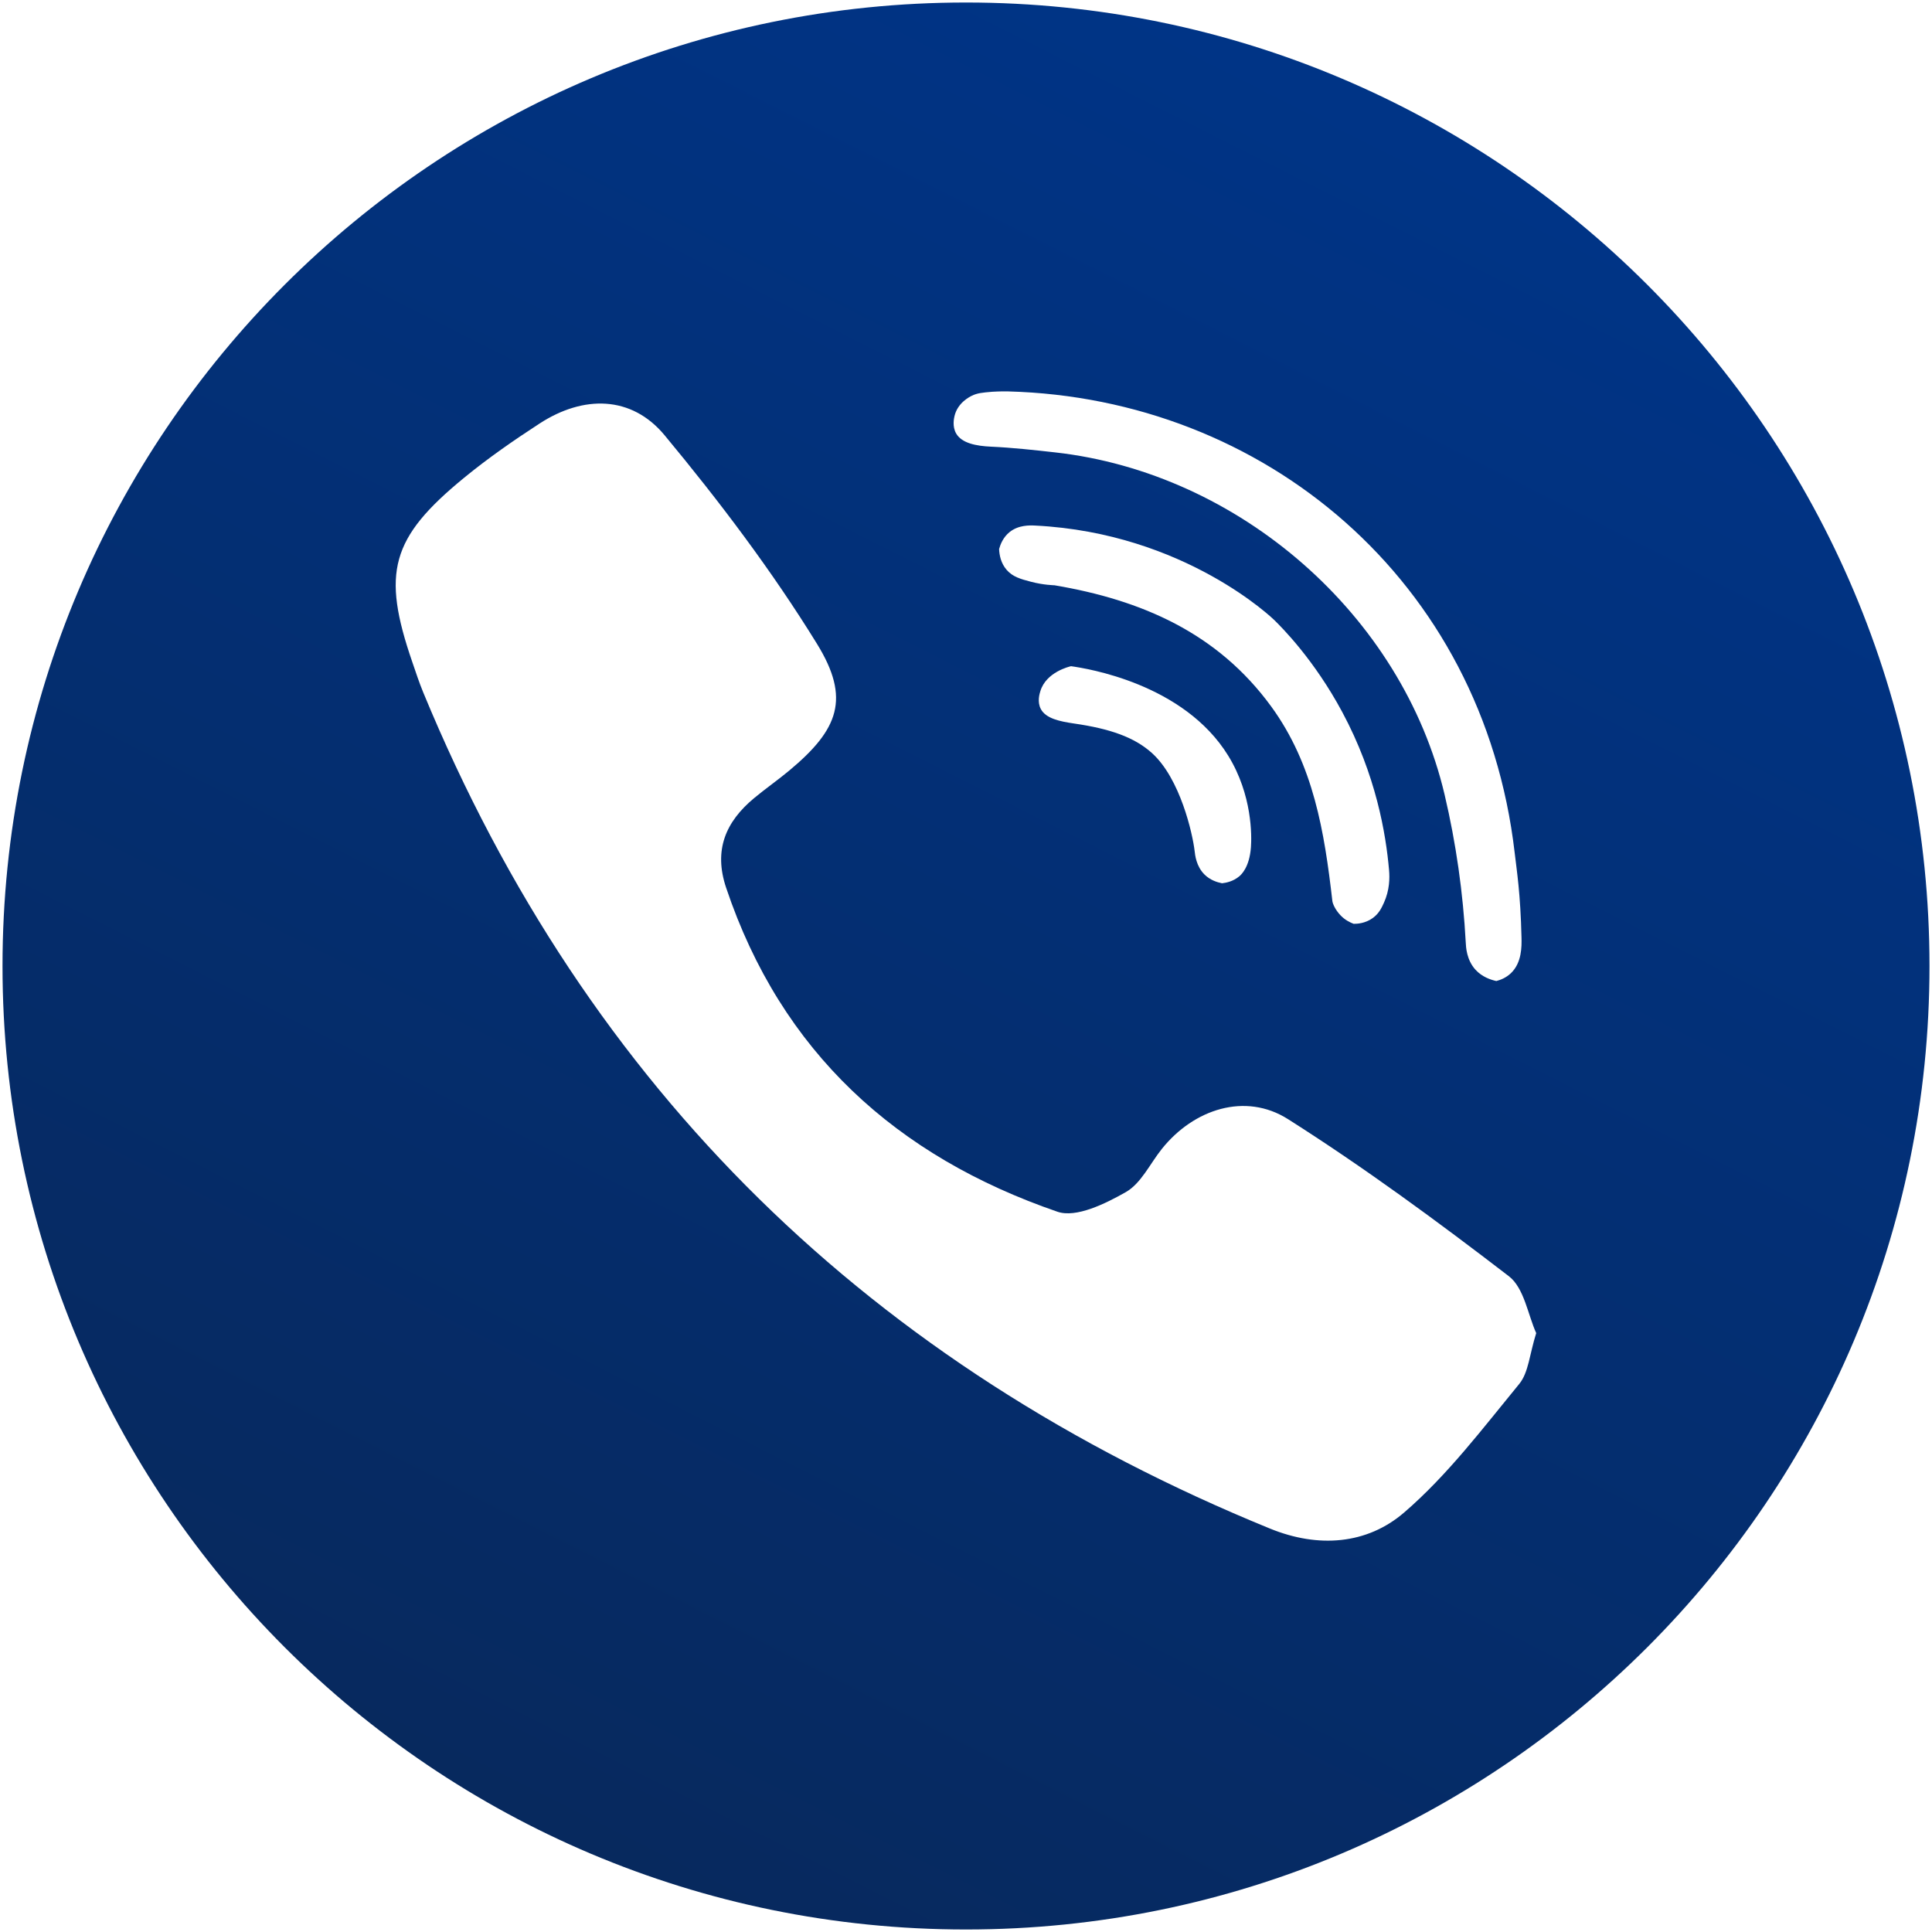 <?xml version="1.0" encoding="UTF-8"?> <svg xmlns="http://www.w3.org/2000/svg" width="462" height="462" viewBox="0 0 462 462" fill="none"><path d="M231 0.6C103.752 0.6 0.6 103.753 0.6 231C0.6 358.247 103.752 461.4 231 461.4C358.247 461.4 461.4 358.247 461.4 231C461.4 103.753 358.247 0.6 231 0.6ZM228.255 99.478C228.998 96.308 231.88 94.89 232.387 94.639C233.713 93.984 234.896 93.886 237.272 93.682C237.272 93.682 239.315 93.549 241.107 93.6C302.024 95.233 354.637 138.482 362.215 203.997C362.722 208.375 363.587 213.551 363.838 224.211C363.889 226.346 363.925 230.222 361.304 232.72C360.121 233.847 358.764 234.349 357.817 234.594C356.501 234.303 354.427 233.637 352.835 231.891C350.68 229.526 350.562 226.448 350.506 225.394C349.866 213.5 348.181 201.616 345.447 190.02C335.32 147.027 296.29 113.097 252.324 108.182C247.215 107.608 242.09 107.045 236.954 106.809C233.473 106.651 230.011 106.006 228.65 103.671C227.661 101.956 228.148 99.944 228.255 99.478ZM252.181 139.961C252.068 139.941 249.616 139.926 246.513 139.111C244.071 138.471 242.166 137.944 240.717 136.27C239.345 134.683 238.971 132.737 238.915 131.283C239.227 130.162 239.888 128.477 241.409 127.248C243.554 125.513 246.262 125.615 247.537 125.677C283.444 127.469 304.707 148.261 304.707 148.261C306.55 150.063 314.266 157.774 320.978 170.282C329.073 185.366 331.408 199.41 332.161 208.011C332.345 209.972 332.294 212.88 330.942 215.87C330.384 217.099 329.754 218.456 328.275 219.526C326.477 220.827 324.532 220.924 323.697 220.914C322.771 220.566 321.613 219.972 320.595 218.917C319.279 217.555 318.675 216.07 318.608 215.456C316.714 198.975 314.133 182.877 303.995 168.956C291.124 151.292 272.897 143.463 252.181 139.961ZM299.137 202.589C298.788 207.366 296.848 209.127 296.362 209.542C294.913 210.766 293.238 211.104 292.225 211.216C291.052 210.986 289.388 210.464 288.036 209.127C286.035 207.146 285.779 204.422 285.676 203.531C285.2 199.399 282.235 186.18 275.472 180.082C271.243 176.267 265.401 174.255 256.856 173.016C253.425 172.519 250.097 171.823 248.894 169.55C247.978 167.814 248.602 165.853 248.792 165.234C250.195 160.708 255.683 159.402 256.118 159.31C259.764 159.822 283.065 163.411 293.72 180.737C299.485 190.112 299.331 199.922 299.137 202.589ZM363.306 330.927C354.566 341.572 346.123 352.779 335.77 361.688C326.882 369.332 315.259 370.254 303.693 365.528C208.671 326.734 140.519 260.778 101.213 165.587C100.225 163.201 99.426 160.733 98.586 158.291C91.229 136.925 93.446 128.626 110.977 114.254C116.706 109.554 122.84 105.299 129.06 101.259C139.515 94.47 151.015 94.552 158.92 104.075C172.058 119.911 184.592 136.48 195.375 153.975C203.423 167.036 200.546 174.429 188.734 184.265C186.005 186.538 183.076 188.576 180.342 190.844C173.507 196.522 170.619 203.291 173.635 212.271C186.85 251.644 214.426 276.537 252.867 289.762C257.337 291.298 264.321 287.847 269.21 285.072C272.861 282.999 275.001 278.278 277.827 274.745C285.461 265.197 297.811 261.157 308.004 267.623C326.227 279.184 343.686 292.025 360.812 305.179C364.483 308 365.374 314.436 367.355 318.783C365.753 323.856 365.533 328.214 363.306 330.927Z" fill="url(#paint0_linear_3823_3)"></path><defs><linearGradient id="paint0_linear_3823_3" x1="333" y1="31" x2="129" y2="435" gradientUnits="userSpaceOnUse"><stop stop-color="#003486"></stop><stop offset="1" stop-color="#07295E"></stop></linearGradient></defs></svg> 